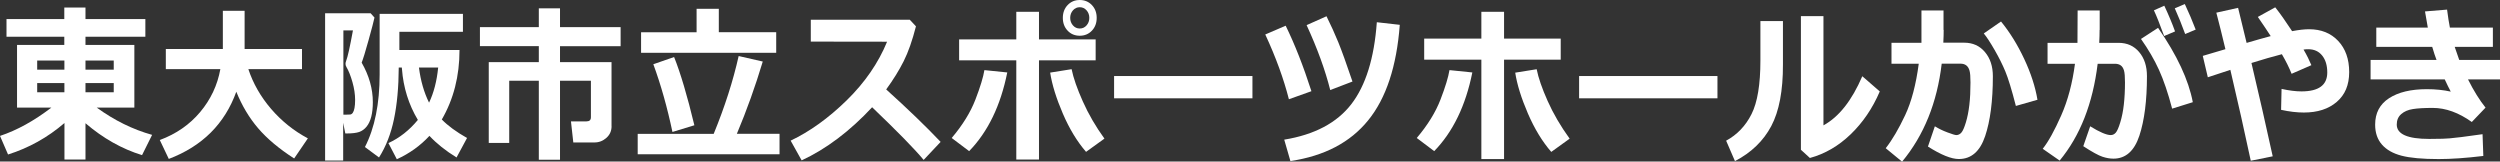 <svg height="31.11" viewBox="0 0 481.38 31.11" width="481.38" xmlns="http://www.w3.org/2000/svg"><rect x="0" y="0" width="481.38" height="31.11" fill="#333333" stroke="none"/><g fill="#fff"><path d="m12.41 23.69c-3.22 2.77-6.84 4.79-10.86 6.06l-1.55-3.58c3.26-1.08 6.56-2.9 9.89-5.45h-6.61v-12.07h9.1v-1.58h-11.13v-3.4h11.13v-2.22h4.08v2.22h11.53v3.4h-11.53v1.58h9.41v12.07h-7.24c3.38 2.46 6.94 4.21 10.66 5.25l-1.94 3.9c-3.87-1.19-7.5-3.24-10.89-6.14v6.99h-4.05v-7.04zm-5.25-10.28h5.24v-1.76h-5.24zm5.24 2.58h-5.24v1.77h5.24zm4.06-2.58h5.44v-1.76h-5.44zm5.44 2.58h-5.44v1.77h5.44z"/><path d="m45.51 17.64c-2.23 6.2-6.57 10.52-13.01 12.96l-1.73-3.64c3.15-1.17 5.74-2.96 7.77-5.38s3.33-5.17 3.89-8.27h-10.5v-3.87h10.98v-7.36h4.19v7.36h11.05v3.87h-10.33c.92 2.78 2.39 5.34 4.4 7.68 2.02 2.34 4.37 4.22 7.06 5.65l-2.64 3.87c-2.91-1.87-5.22-3.81-6.94-5.82s-3.12-4.36-4.2-7.03z"/><path d="m72.11 3.37c-.15.7-.52 2.15-1.14 4.36-.61 2.21-1.06 3.65-1.33 4.33 1.43 2.5 2.15 5.04 2.15 7.61 0 1.07-.1 2-.3 2.79s-.5 1.42-.9 1.92c-.4.49-.88.84-1.42 1.03-.55.19-1.37.29-2.46.29h-.22l-.41-2.06v7.27h-3.48v-28.36h8.76l.74.82zm-6.02 18.71h.49c.39 0 .67-.01.86-.03.18-.02.35-.13.49-.33s.25-.5.33-.92c.08-.41.12-.93.12-1.55 0-1.07-.17-2.22-.51-3.42-.34-1.21-.73-2.19-1.17-2.94-.12-.19-.17-.4-.17-.61 0-.17.04-.35.12-.55.3-.75.73-2.71 1.31-5.87h-1.84v16.22zm22.39-12.44c0 5.01-1.14 9.46-3.41 13.37 1.17 1.2 2.79 2.39 4.86 3.56l-2.02 3.75c-2.11-1.3-3.85-2.69-5.22-4.16-1.76 1.9-3.85 3.4-6.28 4.5l-1.62-3.11c2.15-.99 4.04-2.48 5.67-4.46-1.77-2.96-2.79-6.23-3.06-9.78l-.03-.31h-.59c-.02 3.81-.33 7.13-.92 9.95s-1.55 5.28-2.88 7.37l-2.71-2.01c1.89-3.68 2.83-8.34 2.83-13.95v-11.69h16.04v3.46h-12.24v3.5h11.59zm-5.86 10.12c.91-1.9 1.49-4.15 1.75-6.75h-3.7c.32 2.52.97 4.77 1.94 6.75z"/><path d="m117.76 24.3c0 .9-.33 1.65-.99 2.24s-1.43.89-2.3.89h-4.08l-.45-4.06h3c.56 0 .84-.26.84-.79v-7.03h-5.95v15.21h-4.08v-15.21h-5.7v11.97h-3.94v-15.56h9.64v-3.08h-11.34v-3.66h11.34v-3.62h4.08v3.63h11.67v3.66h-11.67v3.08h9.92v12.34z"/><path d="m150.11 29.7h-27.32v-3.92h14.63c2.14-5.21 3.74-10.21 4.81-14.99l4.64 1.06c-1.42 4.74-3.08 9.38-4.99 13.92h8.22v3.92zm-.65-19.53h-26.02v-3.96h10.69v-4.52h4.28v4.51h11.05v3.96zm-15.76 13.95-4.22 1.29c-.98-4.66-2.2-9.01-3.68-13.04l4-1.39c1.24 3.1 2.54 7.48 3.9 13.13z"/><path d="m181.11 27.33-3.26 3.46c-1.71-2.07-5.02-5.45-9.92-10.14-4.29 4.61-8.82 8.02-13.57 10.23l-2.12-3.8c3.69-1.75 7.29-4.34 10.8-7.77 3.5-3.43 6.09-7.19 7.77-11.28l-14.69-.02v-4.21h19.06l1.19 1.27c-.7 2.74-1.49 4.98-2.37 6.73s-2 3.55-3.36 5.42c4.18 3.77 7.67 7.14 10.48 10.1z"/><path d="m193.95 13.95c-1.28 6.38-3.72 11.43-7.34 15.15l-3.36-2.53c2.11-2.49 3.63-4.96 4.57-7.4s1.51-4.33 1.73-5.67l4.41.45zm6.11 16.77h-4.37v-19.1h-11.01v-4.03h11.01v-5.32h4.37v5.32h10.91v4.03h-10.91v19.11zm12.6-4.03-3.54 2.55c-1.72-1.99-3.21-4.44-4.47-7.37s-2.08-5.56-2.44-7.89l4.13-.66c.34 1.68 1.06 3.75 2.16 6.21 1.1 2.47 2.49 4.85 4.16 7.16zm-1.49-23.25c0 1-.31 1.82-.93 2.47s-1.4.97-2.33.97-1.72-.32-2.33-.97c-.62-.65-.93-1.47-.93-2.47s.31-1.82.93-2.47 1.4-.97 2.33-.97 1.72.33 2.33.97c.62.65.93 1.47.93 2.47zm-1.95-1.45c-.35-.4-.79-.6-1.31-.6s-.96.2-1.31.6-.53.88-.53 1.45.18 1.05.53 1.45.79.6 1.31.6.96-.2 1.31-.6.53-.88.53-1.45-.18-1.05-.53-1.45z"/><path d="m241.16 18.93h-26.64v-4.29h26.64z"/><path d="m252.52 17.56-4.34 1.55c-1-3.92-2.51-8.08-4.55-12.47l3.93-1.69c1.75 3.57 3.4 7.77 4.96 12.62zm17.01-12.78c-.6 7.99-2.62 14.12-6.08 18.38-3.45 4.26-8.44 6.88-14.98 7.85l-1.19-4.12c5.82-.95 10.12-3.22 12.91-6.82 2.78-3.6 4.42-8.86 4.92-15.79zm-9.11 10.92-4.28 1.64c-.97-3.85-2.48-8.01-4.55-12.5l3.83-1.71c.85 1.72 1.61 3.38 2.27 5s1.57 4.14 2.73 7.57z"/><path d="m283.5 13.95c-1.28 6.38-3.72 11.43-7.34 15.15l-3.36-2.53c2.11-2.49 3.63-4.96 4.57-7.4s1.51-4.33 1.73-5.67l4.41.45zm6.11 16.68h-4.37v-19.14h-11.01v-4.06h11.01v-5.16h4.37v5.16h10.91v4.06h-10.91zm12.63-3.93-3.54 2.55c-1.73-1.99-3.23-4.46-4.5-7.4-1.27-2.95-2.09-5.57-2.44-7.86l4.13-.66c.32 1.63 1.02 3.67 2.11 6.11s2.5 4.86 4.24 7.26z"/><path d="m330.7 18.93h-26.64v-4.29h26.64z"/><path d="m343.31 12.41c.02 5.05-.73 9-2.25 11.87-1.52 2.86-3.85 5.11-6.99 6.74l-1.7-3.93c2.12-1.15 3.75-2.85 4.89-5.12 1.14-2.26 1.71-5.7 1.71-10.32v-7.59h4.34zm18.65 5.19c-1.4 3.27-3.28 6.02-5.62 8.27s-4.96 3.77-7.84 4.55l-1.73-1.58v-25.73h4.34v21.03c2.97-1.62 5.46-4.77 7.48-9.46l3.36 2.92z"/><path d="m374.26 5.77c0 .68-.02 1.49-.07 2.45h4.02c1.65 0 2.99.6 4 1.81 1.02 1.21 1.52 2.76 1.52 4.65 0 4.76-.5 8.6-1.49 11.54s-2.68 4.4-5.06 4.4c-1.45 0-3.43-.8-5.95-2.4l1.33-3.9c.73.45 1.54.85 2.44 1.18.9.34 1.47.51 1.69.51.38 0 .7-.16.98-.48s.56-.97.86-1.95.52-2.1.67-3.36.22-2.71.22-4.34c0-1.1-.06-1.86-.19-2.3s-.33-.77-.62-.99-.66-.33-1.1-.33h-3.63c-.89 7.52-3.43 13.81-7.63 18.87l-3.15-2.59c1.28-1.64 2.52-3.77 3.74-6.36s2.09-5.9 2.62-9.91h-5.25v-4.03h5.77v-6.23h4.25v3.75zm18.06 13.44-4.16 1.19c-.8-3.12-1.48-5.33-2.03-6.65s-1.24-2.7-2.07-4.14-1.52-2.5-2.08-3.17l3.32-2.3c1.7 2.08 3.19 4.49 4.47 7.22s2.13 5.35 2.55 7.86z"/><path d="m404.28 5.77c0 .7-.02 1.53-.07 2.48h3.73c1.65 0 2.98.6 3.97 1.79 1 1.19 1.49 2.73 1.49 4.62 0 4.71-.49 8.53-1.46 11.47s-2.64 4.42-4.99 4.42c-.66 0-1.37-.12-2.12-.37-.76-.25-1.99-.92-3.69-2.03l1.33-3.83c1.83 1.13 3.15 1.69 3.96 1.69.38 0 .7-.16.97-.47s.56-.98.87-2 .54-2.16.68-3.42.22-2.67.22-4.25c0-1.08-.06-1.85-.19-2.29s-.33-.77-.62-.98-.66-.32-1.1-.32h-3.35c-.94 7.67-3.38 13.88-7.32 18.64l-3.26-2.27c1.08-1.35 2.26-3.49 3.55-6.4s2.17-6.24 2.66-9.97h-5.28v-4.03h5.76l.03-6.24h4.25v3.75zm17.94 13.91-3.97 1.24c-.79-3.01-1.64-5.5-2.54-7.48s-2.06-3.96-3.46-5.94l3.29-2.14c3.65 5.26 5.88 10.04 6.69 14.32zm-3.41-13.63-2.1.89c-.8-2.21-1.46-3.86-1.97-4.95l2-.89c.85 1.82 1.54 3.46 2.07 4.95zm3.97-.35-2.02.85c-.64-1.76-1.31-3.41-2-4.95l1.93-.82c.79 1.69 1.49 3.32 2.09 4.91z"/><path d="m437.61 30.1-4.22.85c-1.17-5.5-2.48-11.33-3.93-17.5l-4.34 1.43-.97-4.12 4.36-1.29c-.62-2.6-1.2-4.94-1.75-7.03l4.19-.93 1.64 6.75c1.87-.55 3.41-.98 4.64-1.31-.64-.99-1.46-2.22-2.48-3.69l3.35-1.85c.92 1.15 2 2.68 3.25 4.59 1.31-.25 2.4-.37 3.26-.37 2.33 0 4.2.75 5.61 2.25s2.12 3.5 2.12 6-.8 4.37-2.39 5.74-3.71 2.05-6.34 2.05c-1.33 0-2.79-.17-4.38-.52l.09-4.03c1.45.32 2.73.48 3.83.48 3.32 0 4.97-1.21 4.97-3.64 0-1.36-.33-2.45-.98-3.26s-1.54-1.22-2.68-1.22c-.31 0-.61.02-.91.06.62 1.06 1.12 2.07 1.51 3.01l-3.81 1.66c-.46-1.17-1.09-2.43-1.87-3.77-1.71.44-3.66 1-5.86 1.69 1.45 6.11 2.81 12.1 4.09 17.95z"/><path d="m478.6 20.72-2.65 2.77c-2.52-1.8-5.03-2.71-7.51-2.71-1.62 0-2.9.07-3.83.22-.93.14-1.68.47-2.25.97-.58.5-.86 1.17-.86 2.02 0 1.84 2.08 2.76 6.25 2.76l1.54-.02h.32c.48 0 1.18-.03 2.08-.09s3.01-.33 6.33-.8l.15 4.19c-3.32.4-6.18.6-8.6.6-3.11 0-5.5-.22-7.15-.65s-2.91-1.15-3.78-2.15-1.3-2.28-1.3-3.83c0-2.23.89-3.93 2.68-5.09s4.21-1.74 7.28-1.74c1.66 0 3.2.16 4.6.47-.32-.59-.71-1.38-1.16-2.35h-14.28v-3.75h12.7c-.25-.64-.53-1.48-.83-2.51h-10.77v-3.72h9.92c-.15-.86-.33-1.9-.54-3.11l4.25-.35c.18 1.41.36 2.56.54 3.46h8.28v3.72h-7.35c.18.57.47 1.41.87 2.51h7.87v3.75h-6.18c1.1 2.19 2.23 4.01 3.39 5.45z"/></g></svg>